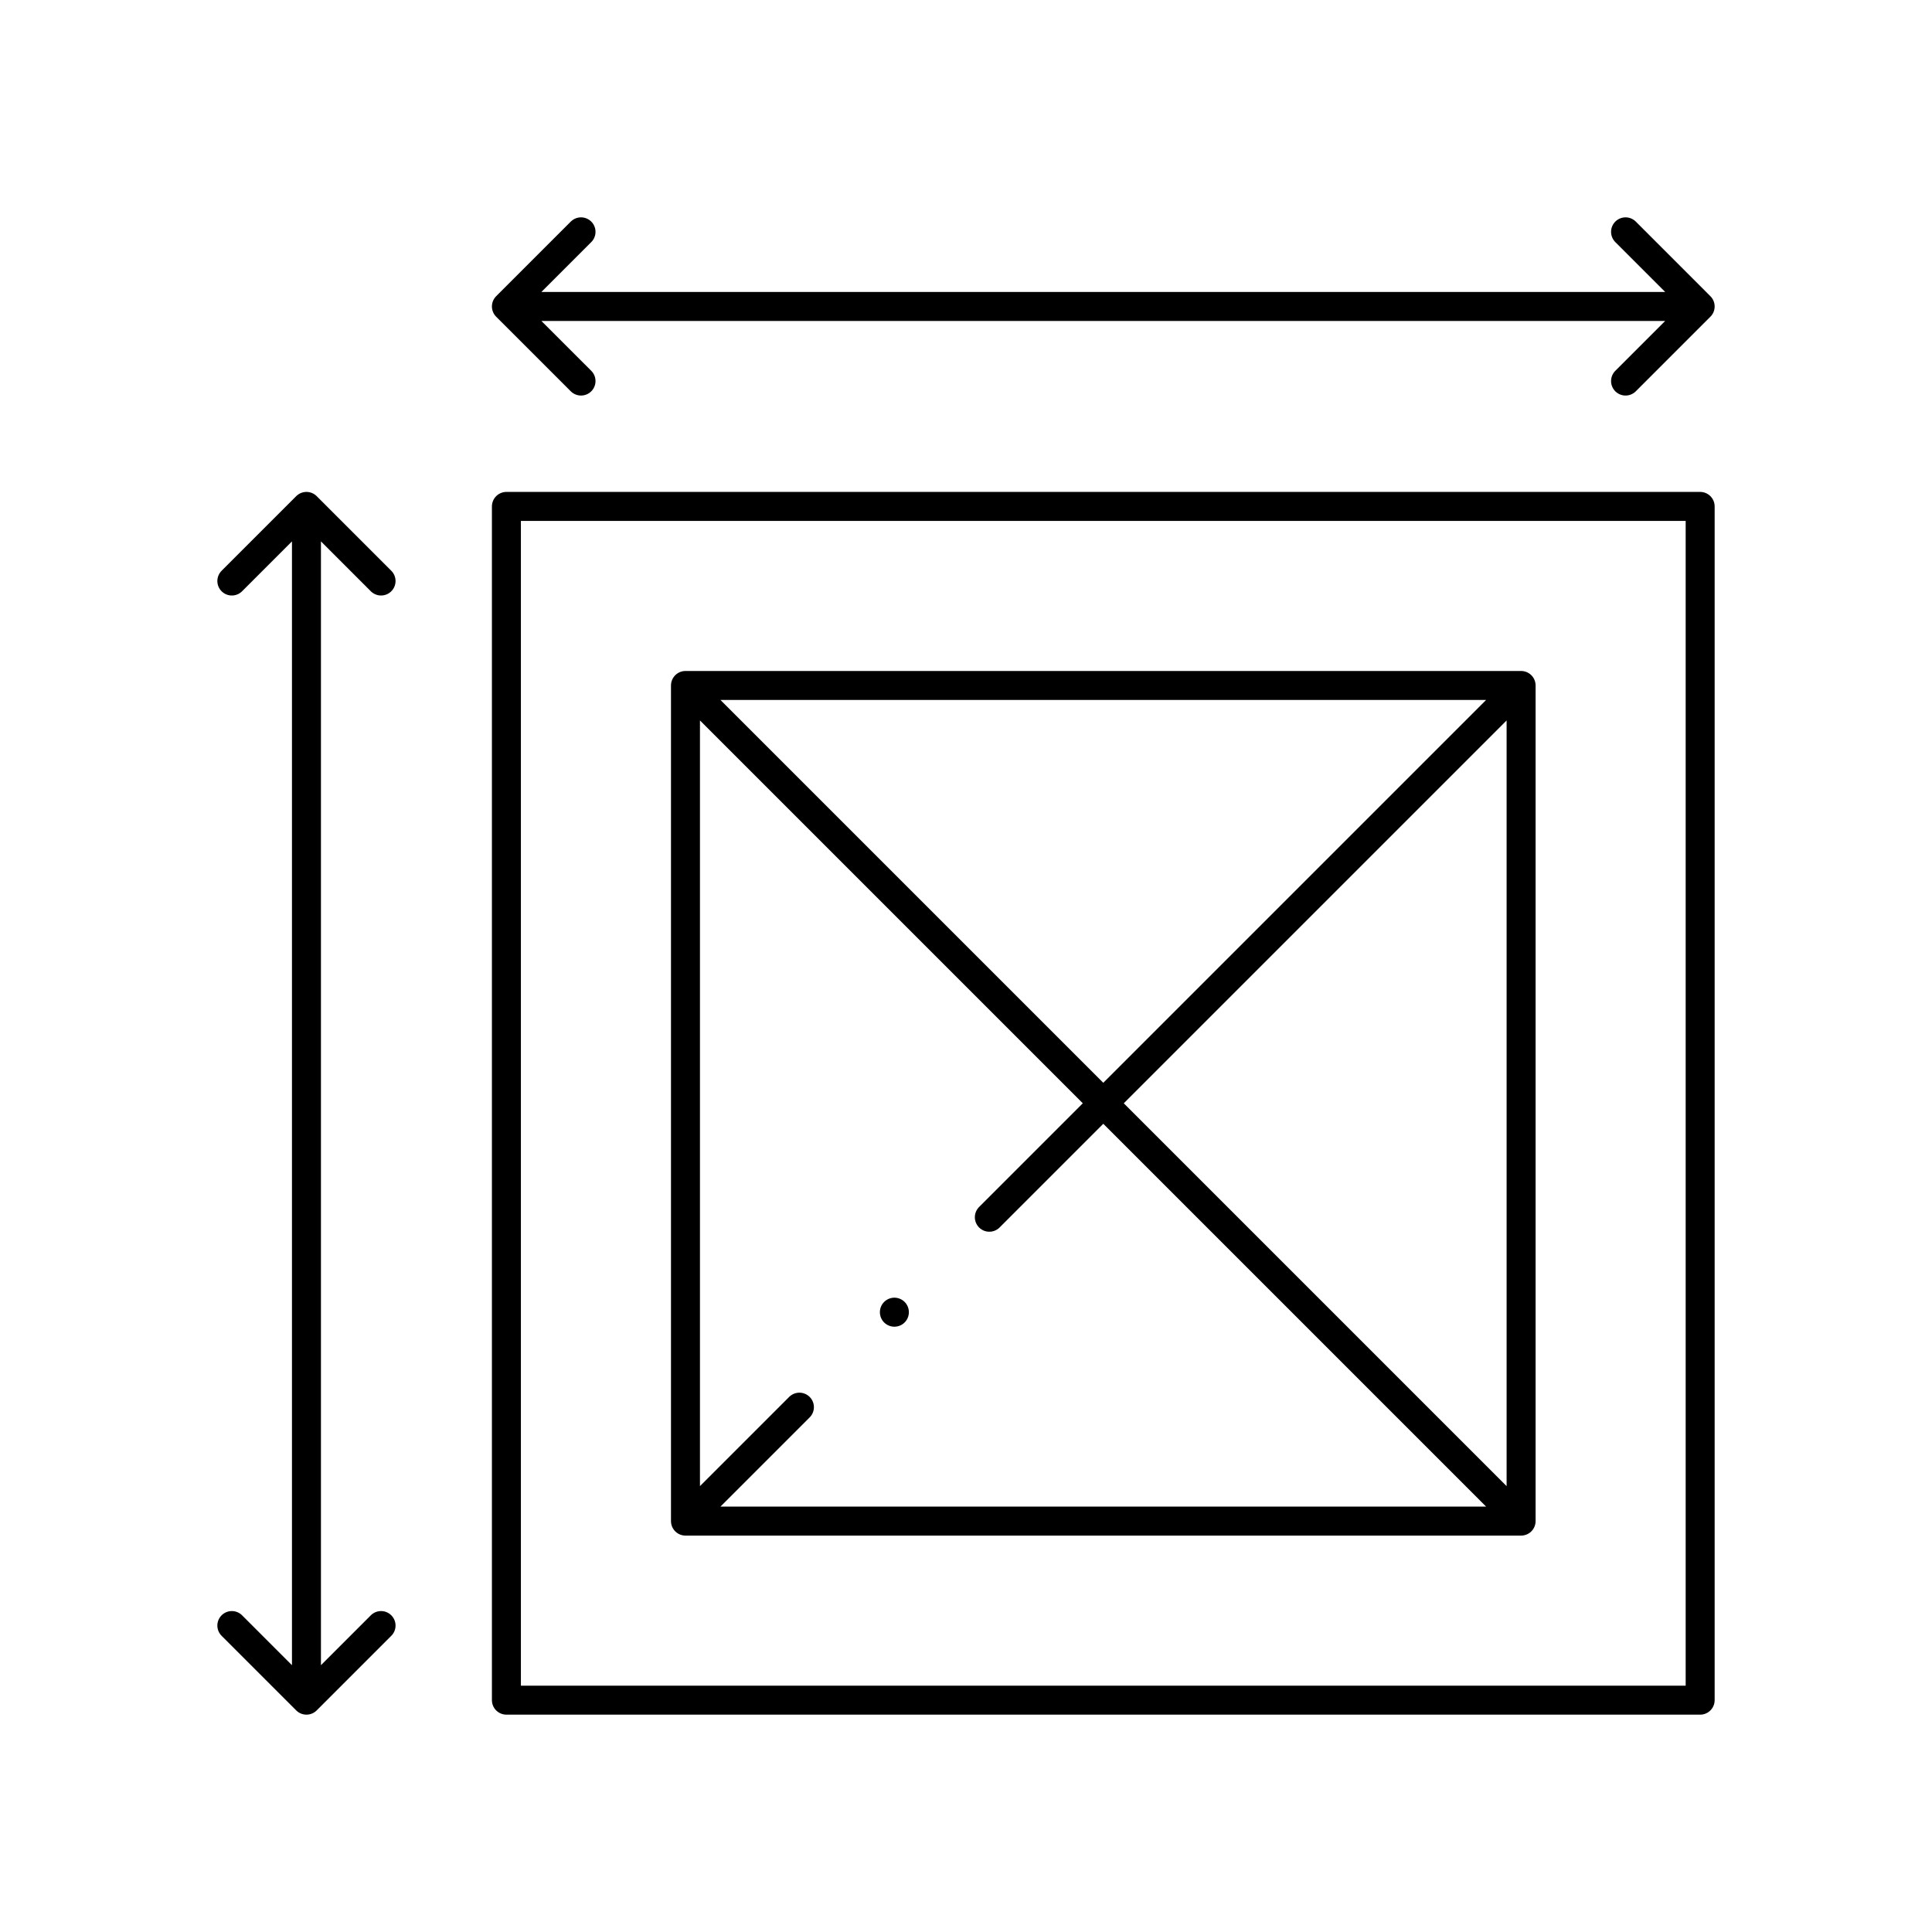 <svg width="200" height="200" viewBox="0 0 200 200" fill="none" xmlns="http://www.w3.org/2000/svg">
<path d="M39.447 168.277L31.724 176L24 168.277M39.447 60.147L31.724 52.423L24 60.147M31.724 174.455L31.724 53.968M60.147 39.447L52.423 31.724L60.147 24M168.277 39.447L176 31.724L168.277 24M53.968 31.724L174.455 31.724M52.423 176L52.423 52.423L176 52.423L176 176L52.423 176Z" stroke="black" stroke-width="3" stroke-miterlimit="22.926" stroke-linecap="round" stroke-linejoin="round"/>
<path d="M71.965 156.459L82.755 145.669M102.416 126.008L156.459 71.965M71.965 71.965L156.458 156.459M70.96 157.464L70.96 70.96L157.464 70.96L157.464 157.464L70.96 157.464Z" stroke="black" stroke-width="3" stroke-miterlimit="22.926" stroke-linecap="round" stroke-linejoin="round"/>
<path d="M92.586 135.84L92.586 135.836" stroke="black" stroke-width="3" stroke-miterlimit="2.613" stroke-linecap="round" stroke-linejoin="round"/>
</svg>
